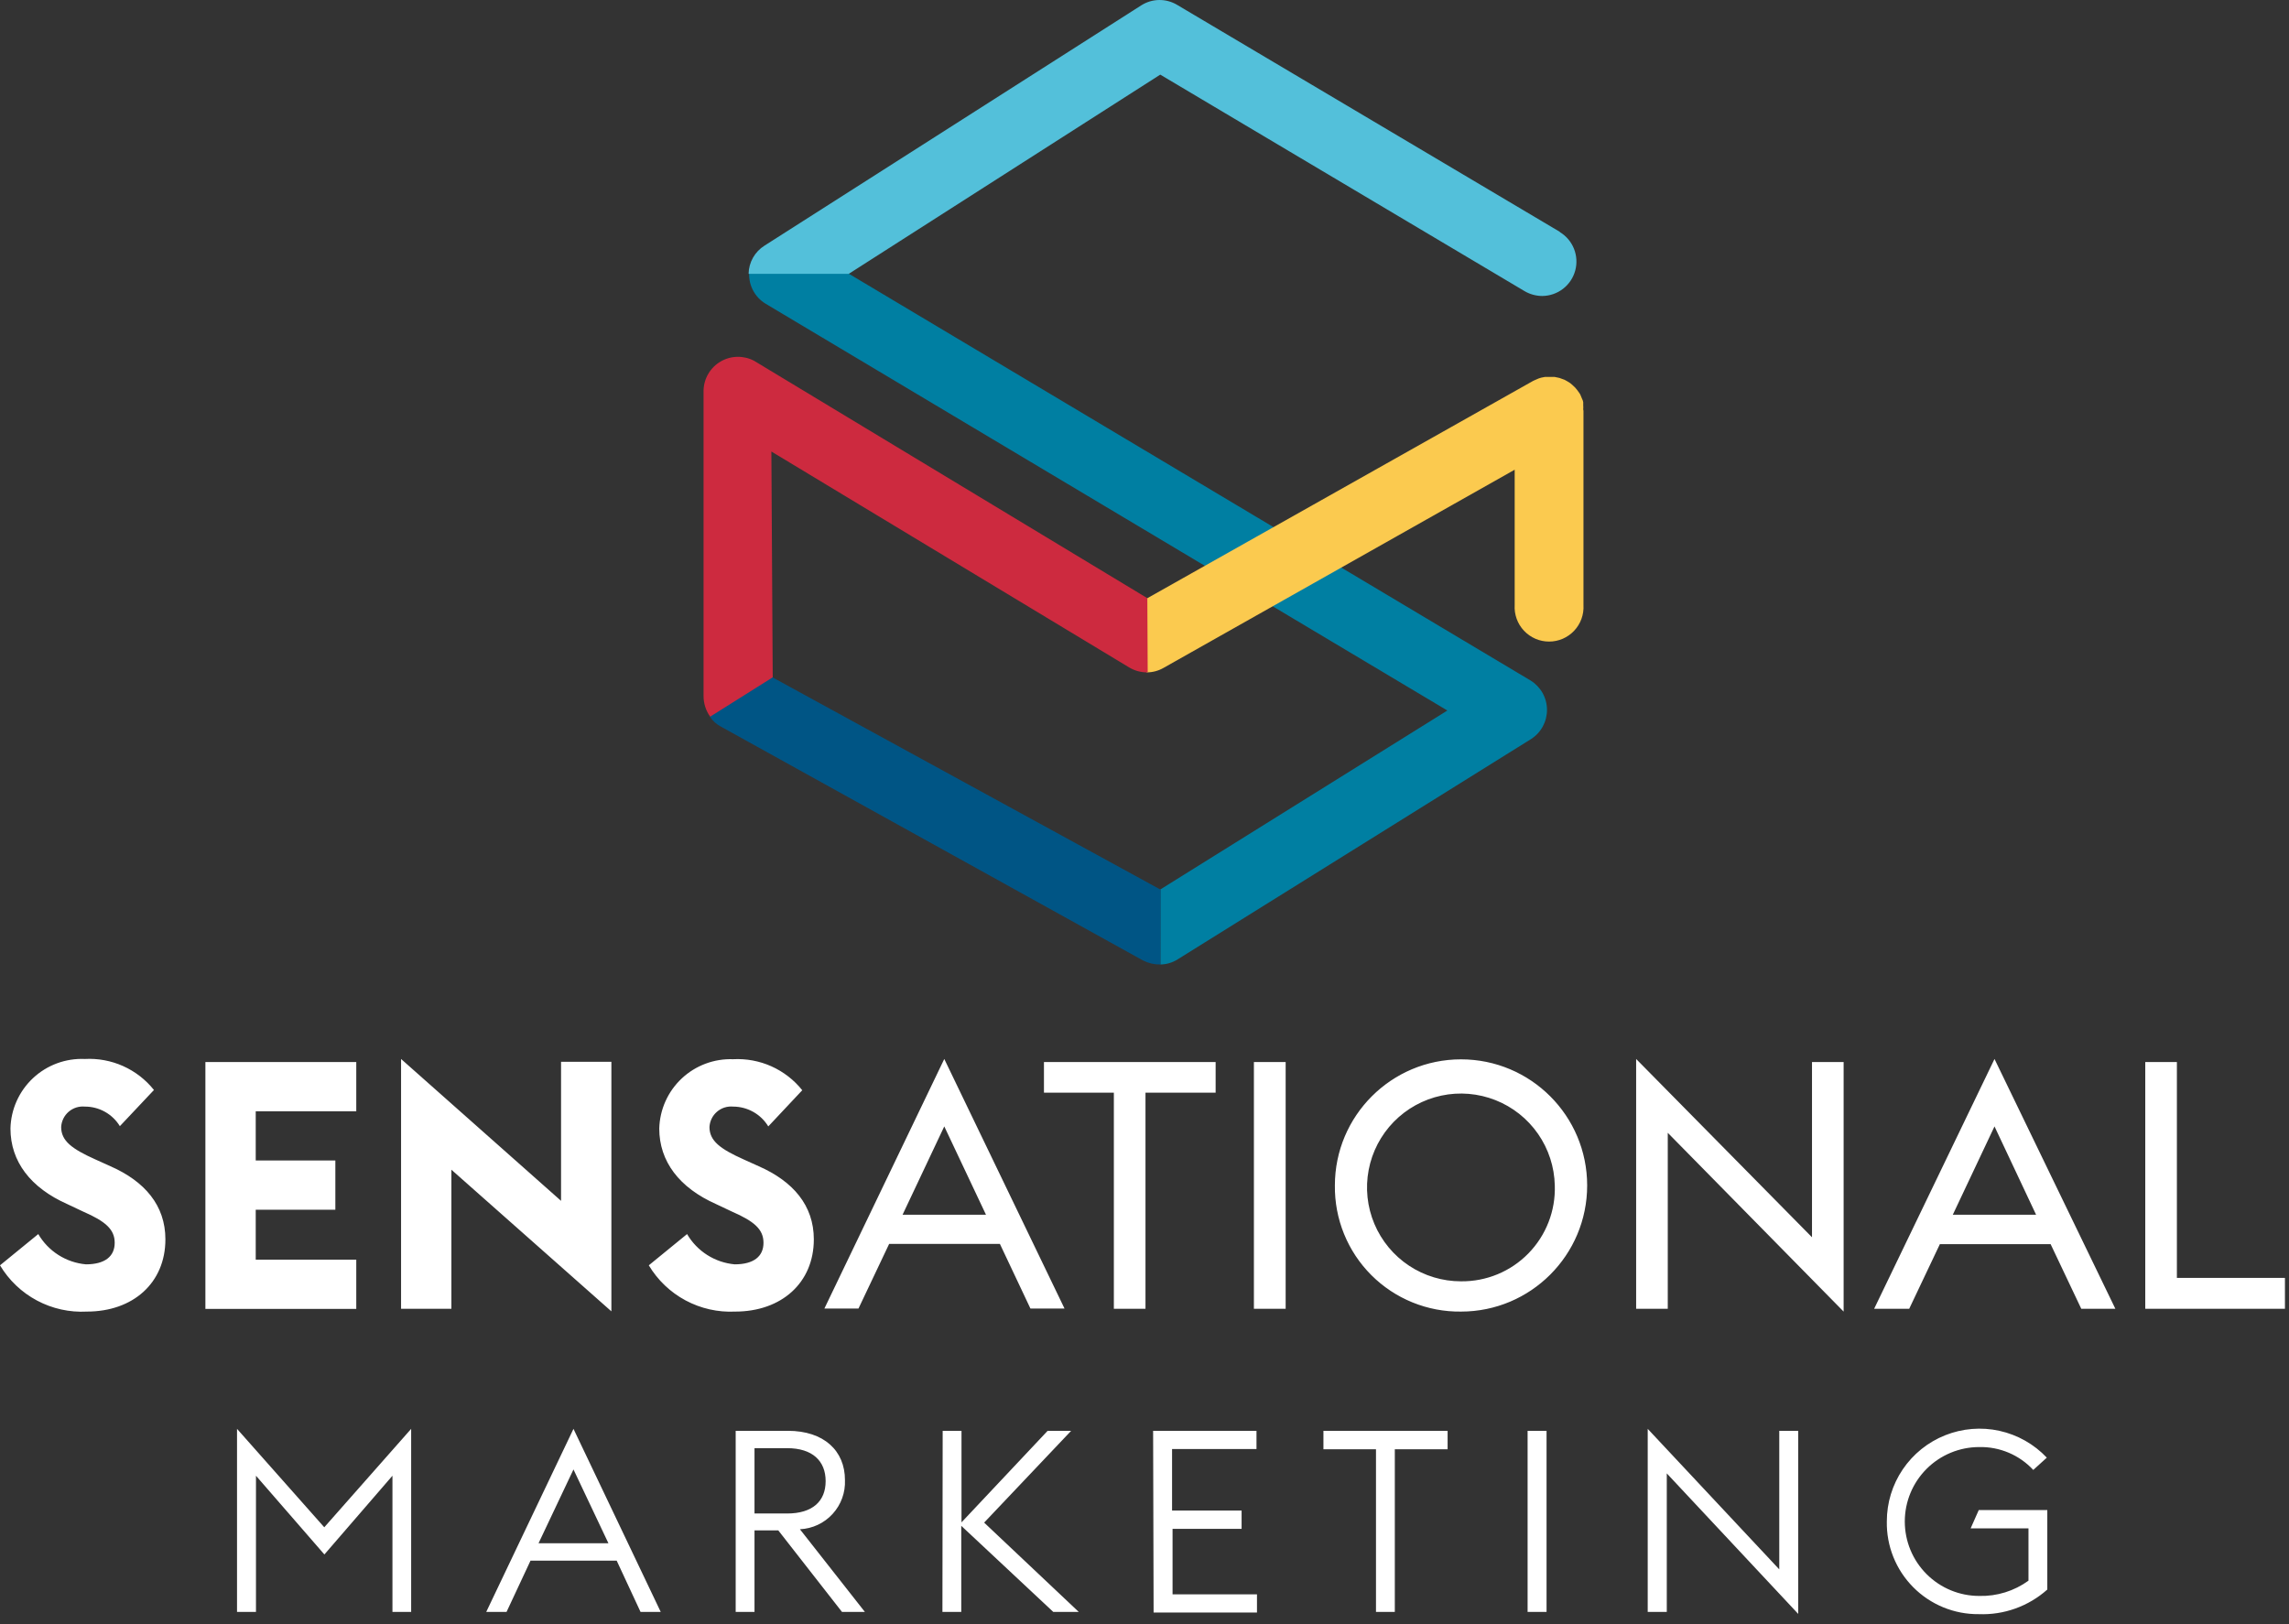 <?xml version="1.0" encoding="UTF-8"?> <svg xmlns="http://www.w3.org/2000/svg" width="186" height="132" viewBox="0 0 186 132" fill="none"><rect x="0" y="0" width="186" height="132" fill="#333333" stroke="none"/><path d="M0 102.835L3.11 100.295C3.512 100.984 4.073 101.567 4.746 101.995C5.42 102.423 6.185 102.683 6.98 102.755C8.53 102.755 9.32 102.105 9.32 101.005C9.32 99.905 8.56 99.255 6.75 98.465L5.48 97.865C2.48 96.535 0.85 94.395 0.85 91.715C0.868 90.945 1.039 90.186 1.354 89.483C1.669 88.78 2.121 88.147 2.683 87.621C3.246 87.095 3.907 86.686 4.63 86.419C5.352 86.152 6.121 86.031 6.89 86.065C7.96 86.007 9.028 86.205 10.006 86.643C10.983 87.082 11.842 87.747 12.51 88.585L9.74 91.525C9.442 91.037 9.023 90.634 8.524 90.356C8.025 90.077 7.462 89.932 6.89 89.935C6.654 89.913 6.416 89.939 6.19 90.011C5.965 90.084 5.756 90.201 5.576 90.356C5.397 90.511 5.251 90.701 5.147 90.914C5.043 91.127 4.982 91.358 4.97 91.595C4.97 92.725 5.85 93.375 7.74 94.225L8.98 94.785C11.75 96.005 13.44 97.955 13.44 100.725C13.44 104.255 10.82 106.595 7.06 106.595C5.652 106.671 4.251 106.36 3.007 105.698C1.762 105.035 0.723 104.045 0 102.835ZM16.69 86.315H28.95V90.315H20.78V94.315H27.25V98.315H20.78V102.375H28.95V106.375H16.69V86.315ZM36.68 95.065V106.365H32.59V86.065L45.59 97.595V86.295H49.68V106.575L36.68 95.065ZM52.72 102.835L55.83 100.295C56.232 100.984 56.793 101.567 57.466 101.995C58.14 102.423 58.906 102.683 59.7 102.755C61.25 102.755 62.04 102.105 62.04 101.005C62.04 99.905 61.28 99.255 59.47 98.465L58.2 97.865C55.2 96.535 53.57 94.395 53.57 91.715C53.591 90.95 53.763 90.197 54.076 89.499C54.389 88.801 54.838 88.172 55.396 87.649C55.954 87.125 56.61 86.718 57.327 86.449C58.043 86.181 58.805 86.057 59.57 86.085C60.64 86.027 61.708 86.225 62.686 86.663C63.663 87.102 64.522 87.767 65.19 88.605L62.43 91.545C62.132 91.054 61.712 90.648 61.211 90.366C60.71 90.084 60.145 89.936 59.57 89.935C59.334 89.913 59.096 89.939 58.87 90.011C58.645 90.084 58.436 90.201 58.257 90.356C58.077 90.511 57.931 90.701 57.827 90.914C57.723 91.127 57.663 91.358 57.65 91.595C57.65 92.725 58.53 93.375 60.42 94.225L61.66 94.785C64.43 96.005 66.13 97.955 66.13 100.725C66.13 104.255 63.5 106.595 59.74 106.595C58.339 106.663 56.946 106.349 55.709 105.687C54.473 105.025 53.44 104.039 52.72 102.835ZM76.73 86.065L86.5 106.345H83.73L81.25 101.095H72.25L69.76 106.345H66.99L76.73 86.065ZM80.12 98.725L76.73 91.545L73.34 98.725H80.12ZM90.51 88.805H84.83V86.315H98.78V88.805H93.08V106.365H90.51V88.805ZM101.89 86.315H104.47V106.365H101.89V86.315ZM108.47 96.345C108.47 90.685 113.06 86.095 118.72 86.095C124.38 86.095 128.97 90.685 128.97 96.345C128.97 102.005 124.38 106.595 118.72 106.595C117.369 106.612 116.028 106.359 114.777 105.85C113.525 105.341 112.389 104.587 111.433 103.632C110.478 102.676 109.724 101.54 109.215 100.288C108.706 99.037 108.453 97.696 108.47 96.345ZM126.34 96.345C126.308 94.843 125.834 93.383 124.976 92.15C124.119 90.916 122.916 89.963 121.518 89.41C120.121 88.857 118.592 88.729 117.122 89.042C115.652 89.356 114.308 90.096 113.257 91.17C112.207 92.244 111.496 93.604 111.216 95.081C110.935 96.557 111.097 98.083 111.68 99.468C112.264 100.852 113.243 102.034 114.495 102.864C115.748 103.695 117.217 104.137 118.72 104.135C119.738 104.146 120.748 103.951 121.689 103.562C122.63 103.172 123.482 102.596 124.194 101.868C124.906 101.14 125.464 100.275 125.832 99.326C126.201 98.377 126.374 97.363 126.34 96.345ZM135.52 92.065V106.365H132.95V86.065L147.24 100.555V86.315H149.81V106.595L135.52 92.065ZM162.07 86.065L171.89 106.365H169.12L166.63 101.115H157.63L155.14 106.365H152.29L162.07 86.065ZM165.45 98.725L162.07 91.545L158.68 98.725H165.45ZM174.32 86.315H176.89V103.855H185.67V106.365H174.32V86.315ZM19.26 116.125L26.35 124.125L33.41 116.125V131.005H31.89V119.935L26.36 126.335L20.8 119.935V131.005H19.26V116.125ZM46.6 116.125L53.69 131.005H52.05L50.11 126.835H43.11L41.16 131.005H39.51L46.6 116.125ZM49.44 125.425L46.6 119.425L43.76 125.425H49.44ZM59.78 116.285H64.02C66.95 116.285 68.66 117.905 68.66 120.285C68.703 121.3 68.343 122.292 67.656 123.041C66.971 123.791 66.015 124.238 65 124.285L70.28 131.005H68.42L63.24 124.375H61.31V131.005H59.78V116.285ZM63.96 123.005C66.03 123.005 67.09 122.005 67.09 120.375C67.09 118.745 66.03 117.695 63.96 117.695H61.31V123.005H63.96ZM76.6 116.285H78.13V123.725L85.13 116.285H87.04L79.97 123.745L87.66 131.005H85.59L78.11 124.005V131.005H76.58L76.6 116.285ZM93.7 116.285H102.1V117.765H95.24V122.765H100.89V124.255H95.28V129.575H102.14V131.055H93.74L93.7 116.285ZM111.81 117.785H107.54V116.285H117.63V117.785H113.34V131.005H111.81V117.785ZM124.13 116.285H125.67V131.005H124.13V116.285ZM135.44 119.745V131.005H133.89V116.125L144.58 127.545V116.285H146.12V131.165L135.44 119.745ZM153.32 123.645C153.319 122.137 153.77 120.664 154.616 119.416C155.462 118.168 156.662 117.203 158.063 116.645C159.463 116.087 160.999 115.962 162.471 116.286C163.943 116.611 165.284 117.37 166.32 118.465L165.22 119.465C164.661 118.863 163.981 118.385 163.224 118.065C162.468 117.744 161.652 117.588 160.83 117.605C159.225 117.605 157.687 118.242 156.552 119.377C155.417 120.512 154.78 122.05 154.78 123.655C154.78 125.26 155.417 126.798 156.552 127.933C157.687 129.068 159.225 129.705 160.83 129.705C162.263 129.742 163.669 129.306 164.83 128.465V124.215H160.13L160.79 122.725H166.36V129.185C164.833 130.548 162.836 131.265 160.79 131.185C159.8 131.195 158.819 131.006 157.904 130.629C156.989 130.253 156.158 129.696 155.462 128.993C154.765 128.29 154.217 127.455 153.849 126.536C153.481 125.618 153.301 124.634 153.32 123.645Z" fill="white"></path><path d="M124.37 55.305L68.55 21.995H60.89C60.829 22.526 60.923 23.064 61.161 23.543C61.398 24.022 61.77 24.422 62.23 24.695L117.61 57.745L94.29 72.285V78.385C94.79 78.379 95.278 78.233 95.7 77.965L124.41 60.065C124.811 59.809 125.14 59.455 125.367 59.037C125.593 58.618 125.71 58.15 125.706 57.674C125.702 57.198 125.578 56.731 125.344 56.317C125.11 55.903 124.775 55.554 124.37 55.305Z" fill="#007FA2"></path><path d="M128.65 33.265C128.66 33.159 128.66 33.051 128.65 32.945C128.656 32.862 128.656 32.778 128.65 32.695C128.638 32.6 128.608 32.508 128.56 32.425C128.52 32.335 128.49 32.245 128.45 32.155C128.426 32.114 128.406 32.07 128.39 32.025L128.33 31.935L128.15 31.685C128.1 31.625 128.05 31.555 127.99 31.495C127.928 31.427 127.861 31.363 127.79 31.305L127.59 31.135L127.35 30.985L127.13 30.865L126.85 30.765C126.777 30.731 126.7 30.708 126.62 30.695C126.525 30.669 126.428 30.649 126.33 30.635H125.53L125.23 30.695L125.01 30.765L124.69 30.905L124.58 30.955L93.02 48.735C93.02 48.735 93.14 54.645 93.17 54.645C93.65 54.648 94.123 54.523 94.54 54.285L123.08 38.175V49.175C123.057 49.556 123.113 49.938 123.243 50.297C123.373 50.656 123.575 50.984 123.837 51.262C124.099 51.54 124.414 51.761 124.765 51.913C125.115 52.064 125.493 52.142 125.875 52.142C126.257 52.142 126.635 52.064 126.985 51.913C127.336 51.761 127.651 51.54 127.913 51.262C128.175 50.984 128.377 50.656 128.507 50.297C128.637 49.938 128.693 49.556 128.67 49.175V33.395C128.669 33.351 128.662 33.307 128.65 33.265Z" fill="#FBCA4F"></path><path d="M93.23 48.615L61.28 29.325C60.86 29.102 60.389 28.99 59.914 29C59.438 29.009 58.972 29.139 58.561 29.378C58.15 29.618 57.806 29.958 57.563 30.366C57.319 30.775 57.184 31.239 57.17 31.715V56.545C57.165 57.15 57.35 57.741 57.7 58.235C58.19 58.945 62.79 55.075 62.79 55.075L62.68 36.695L91.74 54.235C92.197 54.514 92.725 54.657 93.26 54.645L93.23 48.615Z" fill="#CD2A3F"></path><path d="M94.29 78.385C93.804 78.393 93.324 78.283 92.89 78.065L58.6 59.065C58.232 58.877 57.919 58.599 57.69 58.255L62.78 55.055L94.31 72.305L94.29 78.385Z" fill="#005585"></path><path d="M126.77 18.855L95.65 0.395C95.206 0.129 94.696 -0.008 94.178 0.001C93.66 0.01 93.155 0.164 92.72 0.445L62.12 19.965C61.731 20.209 61.409 20.546 61.184 20.946C60.958 21.346 60.837 21.796 60.83 22.255H68.97L94.28 6.065L123.89 23.665C124.324 23.919 124.817 24.053 125.32 24.055C125.93 24.05 126.522 23.846 127.006 23.474C127.49 23.102 127.838 22.581 127.999 21.993C128.16 21.404 128.124 20.779 127.897 20.212C127.669 19.646 127.263 19.169 126.74 18.855H126.77Z" fill="#53C0DA"></path></svg> 